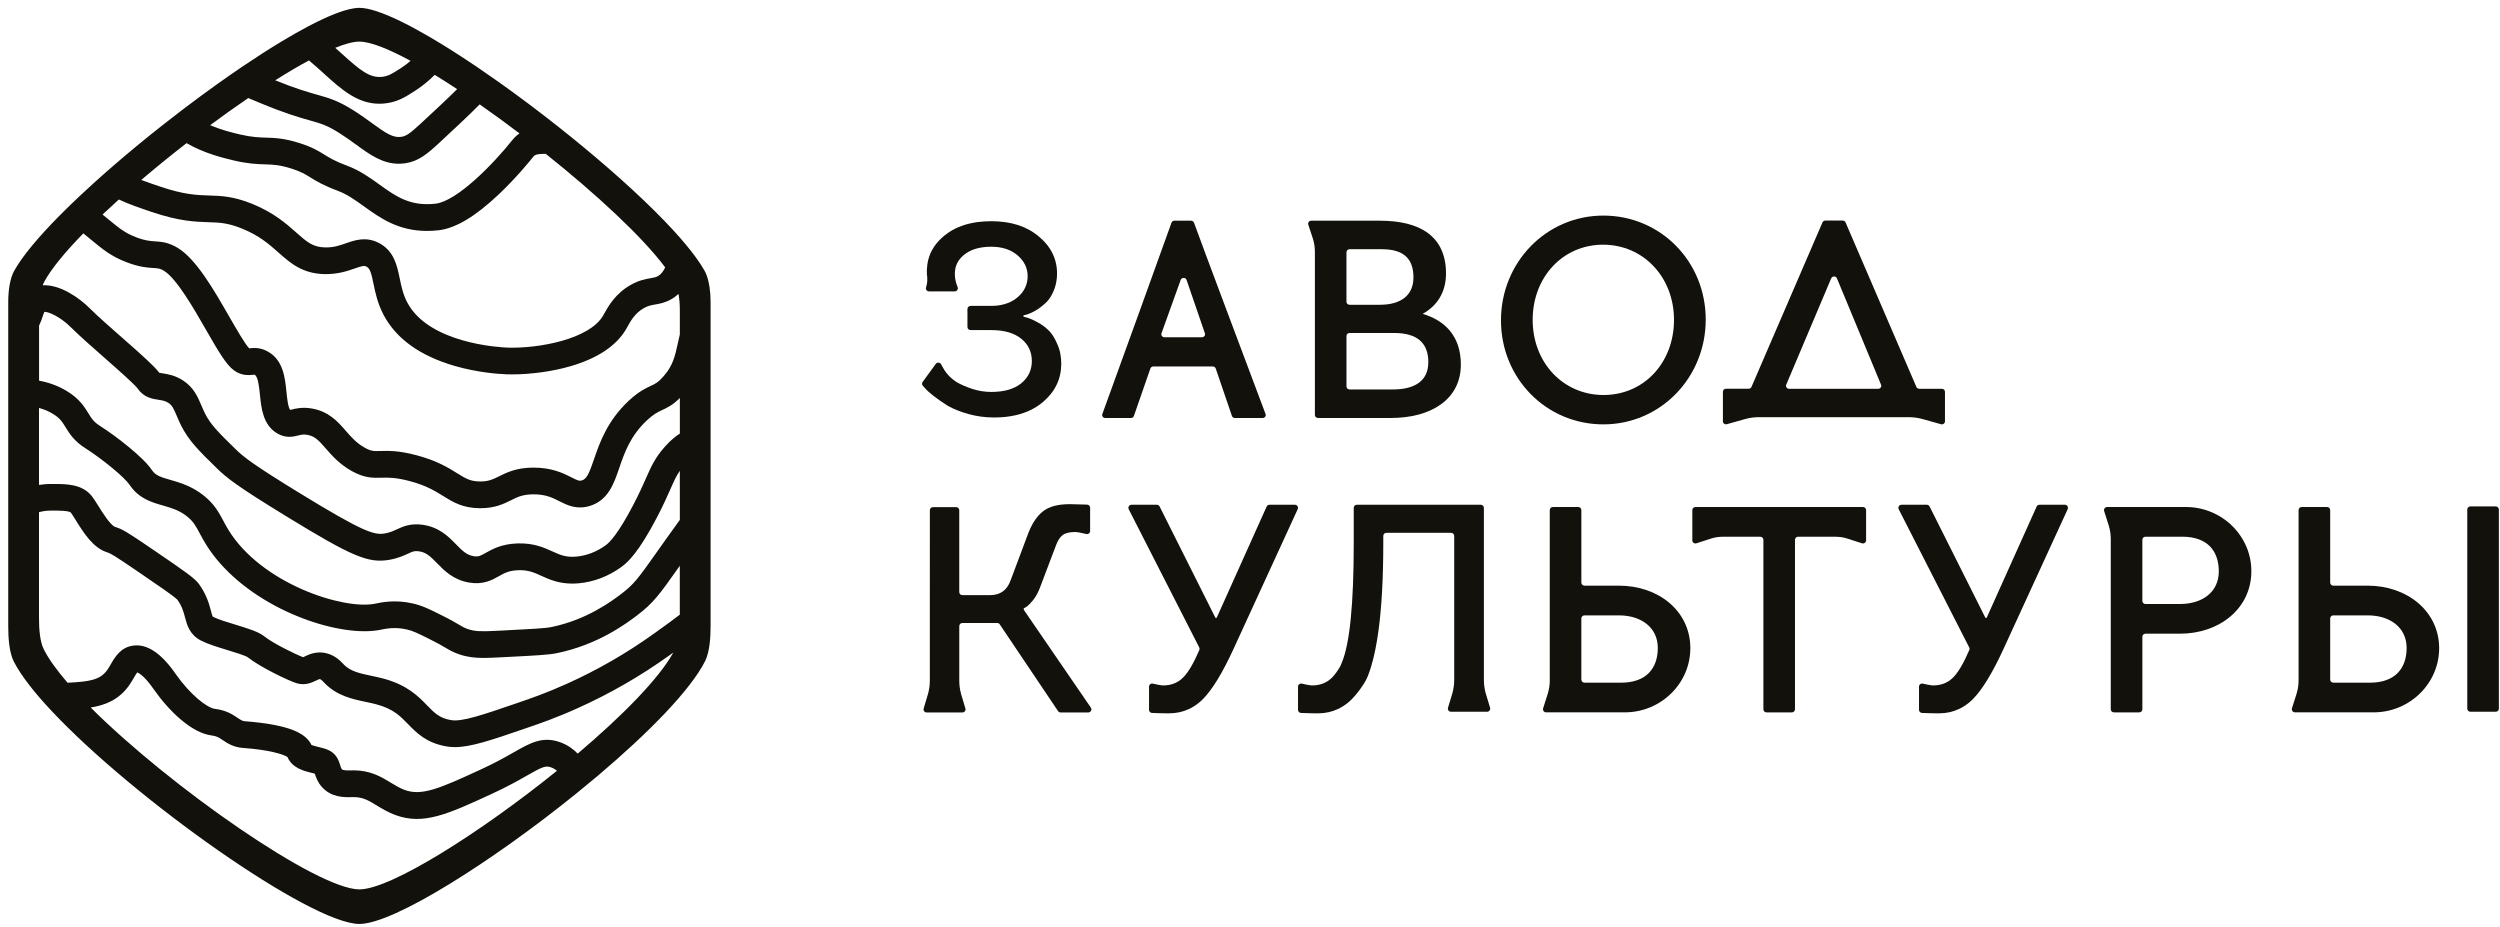 <svg width="248px" height="92px" viewBox="0 0 248 92" fill="none" xmlns="http://www.w3.org/2000/svg" preserveAspectRatio="none">
<path d="M70.077 27.256C70.024 27.119 69.969 26.993 69.906 26.881C69.674 26.461 69.374 26.002 69.02 25.518C68.426 24.702 67.672 23.802 66.79 22.841C64.492 20.341 61.326 17.441 57.865 14.578C57.055 13.908 56.231 13.242 55.396 12.581C53.456 11.046 51.468 9.554 49.527 8.175C48.789 7.651 48.058 7.144 47.34 6.657C46.528 6.108 45.733 5.585 44.959 5.093C44.181 4.599 43.425 4.135 42.7 3.711C40.627 2.497 38.8 1.591 37.393 1.127C36.706 0.899 36.119 0.778 35.653 0.778C35.49 0.778 35.31 0.795 35.117 0.824C34.01 0.992 32.437 1.632 30.568 2.617C29.739 3.054 28.852 3.558 27.923 4.118C26.704 4.853 25.411 5.684 24.076 6.585C23.256 7.14 22.419 7.721 21.573 8.325C20.479 9.107 19.369 9.923 18.263 10.762C17.555 11.299 16.849 11.845 16.149 12.397C14.485 13.707 12.852 15.052 11.309 16.385C10.62 16.979 9.95 17.572 9.301 18.159C8.814 18.6 8.341 19.035 7.881 19.469C7.205 20.105 6.563 20.728 5.961 21.335C3.844 23.471 2.22 25.398 1.398 26.883C1.01 27.581 0.817 28.746 0.817 29.95V62.149C0.817 63.313 0.921 64.699 1.347 65.578C1.72 66.322 2.279 67.159 2.987 68.065C3.583 68.828 4.287 69.639 5.079 70.483C13.275 79.24 30.839 91.656 35.653 91.656C39.059 91.656 48.844 85.448 57.18 78.709C57.901 78.126 58.609 77.541 59.304 76.954C64.327 72.706 68.519 68.442 69.961 65.553C70.387 64.673 70.491 63.302 70.491 62.124V29.925C70.491 28.929 70.346 27.953 70.079 27.26L70.077 27.256ZM57.312 74.758C56.867 74.308 56.305 73.889 55.529 73.615C53.798 73.016 52.609 73.694 50.962 74.631C50.144 75.097 49.128 75.676 47.712 76.324C43.575 78.236 41.827 78.986 40.133 78.359C39.644 78.177 39.216 77.916 38.764 77.64C37.838 77.076 36.789 76.437 35.142 76.418C35.042 76.418 34.939 76.418 34.83 76.422C34.493 76.43 34.032 76.439 33.921 76.309L33.904 76.288C33.845 76.222 33.8 76.076 33.747 75.905C33.62 75.502 33.41 74.826 32.673 74.45C32.34 74.279 31.963 74.19 31.6 74.101C31.391 74.052 31.066 73.972 30.897 73.9C30.365 72.757 28.856 72.285 27.743 72.028C26.454 71.731 25.06 71.602 24.331 71.551C24.062 71.534 23.936 71.456 23.576 71.214C23.099 70.892 22.446 70.453 21.319 70.318C20.534 70.222 18.869 68.91 17.449 66.89C16.022 64.809 14.594 63.851 13.212 64.044C11.964 64.211 11.396 65.189 10.984 65.905C10.866 66.108 10.755 66.299 10.641 66.462C9.914 67.48 8.827 67.617 6.703 67.728C5.645 66.501 4.831 65.377 4.348 64.421C3.946 63.618 3.869 62.35 3.869 61.303V50.808C3.88 50.804 3.893 50.803 3.905 50.799C4.261 50.714 4.516 50.651 5.135 50.651C5.654 50.649 6.868 50.643 7.031 50.855C7.148 51.007 7.326 51.295 7.515 51.599C8.282 52.832 9.234 54.367 10.637 54.792C10.957 54.894 11.23 55.023 13.875 56.834C15.552 57.978 17.287 59.159 17.599 59.496C18.067 60.157 18.212 60.712 18.354 61.248C18.546 61.975 18.809 62.972 19.937 63.544C20.63 63.9 21.613 64.197 22.561 64.487C23.264 64.701 24.324 65.023 24.578 65.201C25.844 66.206 28.639 67.531 29.407 67.77C30.254 68.039 30.941 67.709 31.352 67.513C31.511 67.437 31.675 67.357 31.732 67.367C31.842 67.384 32.018 67.569 32.147 67.706L32.232 67.795C33.453 69.033 34.966 69.351 36.299 69.631C36.66 69.707 37.003 69.779 37.331 69.868C39.001 70.313 39.686 71.015 40.477 71.831C41.327 72.706 42.293 73.698 44.285 74.044C44.557 74.092 44.836 74.114 45.129 74.114C46.716 74.114 48.694 73.435 52.108 72.265L52.13 72.257C53.475 71.799 55.148 71.227 57.346 70.231C60.504 68.813 63.554 67.056 66.409 65.008L66.57 64.892C66.646 64.837 66.718 64.786 66.792 64.733C65.355 67.342 61.684 71.053 57.309 74.758H57.312ZM8.998 70.186C10.469 69.949 11.794 69.412 12.801 68.001C12.989 67.736 13.142 67.471 13.277 67.238C13.375 67.068 13.515 66.825 13.614 66.7C13.803 66.778 14.38 67.107 15.272 68.408C16.701 70.443 18.958 72.708 21.001 72.958C21.495 73.016 21.734 73.177 22.095 73.419C22.548 73.724 23.169 74.141 24.157 74.201C26.601 74.372 28.137 74.817 28.521 75.101C28.987 76.207 30.18 76.492 30.979 76.685C31.052 76.703 31.143 76.725 31.229 76.746C31.337 77.089 31.503 77.585 31.923 78.056C32.851 79.122 34.176 79.094 34.888 79.077C34.974 79.075 35.055 79.073 35.123 79.073C36.032 79.082 36.6 79.429 37.386 79.908C37.899 80.22 38.482 80.576 39.209 80.847C42.005 81.882 44.427 80.764 48.817 78.736C50.334 78.041 51.409 77.43 52.272 76.937C53.863 76.03 54.132 75.939 54.652 76.119C54.885 76.201 55.074 76.314 55.251 76.462C47.655 82.591 38.756 88.227 35.651 88.227C31.482 88.227 16.883 78.058 8.996 70.186H8.998ZM8.267 23.151C8.557 23.384 8.82 23.6 9.056 23.797C10.198 24.74 11.024 25.421 12.519 25.999C13.805 26.498 14.621 26.55 15.217 26.587C15.704 26.618 15.887 26.631 16.272 26.866C17.523 27.64 19.214 30.586 20.448 32.737C21.688 34.899 22.427 36.148 23.169 36.709C23.922 37.288 24.653 37.22 25.047 37.184C25.121 37.177 25.225 37.167 25.244 37.169C25.244 37.169 25.25 37.171 25.274 37.184C25.604 37.368 25.706 38.396 25.784 39.148C25.92 40.495 26.088 42.173 27.514 43.002C28.379 43.506 29.127 43.315 29.574 43.201C29.871 43.125 30.087 43.07 30.475 43.135C31.219 43.26 31.596 43.659 32.312 44.483C32.914 45.174 33.663 46.035 34.883 46.722C36.157 47.436 37.011 47.413 37.838 47.391C38.497 47.374 39.243 47.353 40.617 47.718C42.276 48.154 43.171 48.712 43.959 49.203C44.909 49.795 45.894 50.407 47.623 50.416H47.641C49.107 50.416 49.989 49.975 50.699 49.621C51.343 49.299 51.852 49.045 52.905 49.038C54.135 49.03 54.821 49.381 55.489 49.719C56.254 50.108 57.204 50.59 58.52 50.187C60.338 49.617 60.896 47.991 61.434 46.416C61.941 44.935 62.515 43.258 64.164 41.707C64.851 41.067 65.237 40.886 65.686 40.677C66.182 40.446 66.735 40.189 67.441 39.481V43.014C67.049 43.267 66.593 43.602 65.965 44.303C64.986 45.401 64.607 46.255 64.085 47.436C63.785 48.112 63.414 48.953 62.818 50.093C61.328 52.948 60.47 53.817 60.093 54.082L60.075 54.095C59.196 54.735 58.194 55.121 57.178 55.214C56.142 55.309 55.582 55.055 54.806 54.703C53.976 54.326 52.944 53.858 51.35 53.907C49.768 53.955 48.857 54.468 48.192 54.841C47.647 55.148 47.463 55.252 46.984 55.172C46.297 55.055 45.898 54.672 45.248 54.006C44.499 53.235 43.563 52.275 41.878 52.052C40.697 51.899 39.959 52.239 39.366 52.512C38.991 52.684 38.669 52.832 38.152 52.921C37.126 53.095 36.026 52.775 29.818 48.972C25.051 46.056 24.169 45.331 23.373 44.56C21.616 42.845 20.88 42.103 20.329 41.003C20.195 40.73 20.083 40.467 19.975 40.213C19.606 39.346 19.225 38.451 18.173 37.752C17.368 37.224 16.613 37.108 16.113 37.033C16.014 37.017 15.889 36.999 15.806 36.982C15.306 36.315 14.07 35.217 12.148 33.528C10.944 32.47 9.7 31.378 8.894 30.575C7.898 29.579 5.98 28.199 4.236 28.301C4.287 28.166 4.34 28.038 4.401 27.928C5.107 26.637 6.478 24.982 8.269 23.149L8.267 23.151ZM11.79 19.789C12.729 20.235 13.759 20.588 15.015 21.016C17.784 21.953 19.381 22.002 20.662 22.042C21.779 22.076 22.586 22.102 23.996 22.67C25.73 23.373 26.696 24.228 27.631 25.056C28.805 26.097 30.019 27.172 32.266 27.193C33.546 27.205 34.498 26.873 35.195 26.631C35.966 26.362 36.128 26.336 36.352 26.449C36.706 26.629 36.825 27.057 37.05 28.146C37.232 29.03 37.459 30.128 38.069 31.268C39.317 33.608 41.672 35.298 45.072 36.291C47.359 36.959 49.45 37.101 50.25 37.131C50.428 37.137 50.608 37.139 50.79 37.139C52.698 37.139 54.828 36.843 56.593 36.328C59.289 35.541 61.146 34.301 62.114 32.644C62.157 32.57 62.203 32.487 62.254 32.394C62.549 31.858 62.994 31.052 63.886 30.558C64.298 30.327 64.605 30.274 64.993 30.206C65.419 30.132 65.949 30.039 66.534 29.715C66.826 29.554 67.082 29.365 67.309 29.155C67.398 29.641 67.439 30.183 67.439 30.738V33.176C67.369 33.468 67.309 33.744 67.252 34.005C66.953 35.368 66.756 36.268 65.813 37.341C65.292 37.936 65.02 38.063 64.567 38.275C64.026 38.526 63.35 38.841 62.352 39.772C60.22 41.777 59.472 43.962 58.925 45.556C58.456 46.929 58.215 47.502 57.734 47.654C57.483 47.732 57.356 47.694 56.688 47.355C55.873 46.94 54.76 46.384 52.884 46.386C51.216 46.399 50.271 46.87 49.514 47.247C48.914 47.546 48.48 47.762 47.643 47.762H47.63C46.655 47.758 46.195 47.47 45.358 46.95C44.457 46.389 43.334 45.691 41.291 45.153C39.55 44.689 38.516 44.718 37.762 44.738C37.071 44.757 36.812 44.765 36.176 44.409C35.356 43.947 34.847 43.362 34.305 42.741C33.516 41.834 32.622 40.806 30.907 40.52C29.968 40.363 29.331 40.526 28.911 40.634C28.873 40.643 28.828 40.654 28.788 40.664C28.57 40.408 28.476 39.464 28.417 38.882C28.275 37.476 28.099 35.724 26.573 34.876C25.827 34.45 25.185 34.509 24.803 34.545C24.778 34.547 24.748 34.551 24.721 34.553C24.316 34.151 23.413 32.58 22.747 31.419C21.219 28.757 19.488 25.741 17.663 24.611C16.715 24.028 16.009 23.982 15.387 23.943C14.893 23.91 14.384 23.878 13.479 23.526C12.383 23.102 11.836 22.649 10.745 21.75C10.567 21.604 10.378 21.447 10.172 21.281C10.69 20.79 11.232 20.29 11.792 19.787L11.79 19.789ZM30.647 5.994C31.177 6.435 31.67 6.88 32.151 7.316C33.837 8.842 35.437 10.29 37.628 10.29C37.84 10.29 38.058 10.277 38.283 10.248C39.464 10.103 40.242 9.605 41.142 9.027L41.242 8.963C41.952 8.495 42.569 7.984 43.126 7.426C43.843 7.865 44.586 8.338 45.349 8.84C44.381 9.804 43.219 10.885 41.825 12.176L41.778 12.219C40.674 13.242 40.307 13.495 39.828 13.571C38.989 13.698 38.291 13.223 36.914 12.223C36.39 11.843 35.795 11.409 35.108 10.976C33.536 9.98 32.667 9.735 31.463 9.395C30.517 9.128 29.354 8.798 27.302 7.965C28.487 7.217 29.614 6.551 30.649 5.994H30.647ZM35.653 4.129C36.736 4.129 38.529 4.843 40.729 6.036C40.439 6.286 40.133 6.521 39.8 6.738L39.712 6.793C38.9 7.314 38.518 7.547 37.953 7.617C36.683 7.778 35.7 6.95 33.93 5.349C33.715 5.154 33.489 4.949 33.256 4.743C34.237 4.347 35.055 4.128 35.653 4.128V4.129ZM25.829 10.228C28.313 11.259 29.716 11.657 30.742 11.947C31.876 12.267 32.444 12.428 33.69 13.215C34.303 13.605 34.839 13.993 35.356 14.368C36.677 15.33 37.937 16.243 39.559 16.243C39.777 16.243 40 16.226 40.233 16.192C41.536 15.983 42.367 15.288 43.58 14.164L43.63 14.118C45.201 12.659 46.505 11.449 47.583 10.354C48.882 11.261 50.209 12.229 51.532 13.232C51.288 13.401 51.055 13.609 50.839 13.878C48.929 16.288 45.32 19.961 43.209 20.205C40.68 20.491 39.271 19.48 37.641 18.308C36.683 17.621 35.695 16.909 34.449 16.445C33.232 15.993 32.69 15.658 32.168 15.334C31.575 14.966 30.963 14.588 29.686 14.185C28.169 13.707 27.26 13.679 26.382 13.653C25.657 13.63 24.969 13.609 23.796 13.335L23.777 13.331C23.016 13.149 21.953 12.895 20.85 12.416C22.124 11.472 23.392 10.569 24.627 9.726C25.081 9.919 25.486 10.086 25.831 10.228H25.829ZM23.161 15.911L23.186 15.917C24.621 16.252 25.513 16.28 26.299 16.305C27.094 16.33 27.722 16.349 28.889 16.716C29.848 17.019 30.235 17.259 30.772 17.591C31.346 17.947 32.062 18.39 33.525 18.933C34.438 19.274 35.242 19.851 36.096 20.465C37.702 21.618 39.496 22.909 42.355 22.909C42.723 22.909 43.109 22.888 43.512 22.843C45.197 22.648 47.149 21.481 49.482 19.276C51.256 17.598 52.657 15.86 52.912 15.536C53.09 15.315 53.367 15.266 54.135 15.258C59.136 19.245 63.732 23.498 65.987 26.525C65.807 26.909 65.575 27.222 65.258 27.396C65.067 27.502 64.889 27.536 64.541 27.597C64.06 27.68 63.399 27.795 62.6 28.244C61.046 29.104 60.325 30.414 59.936 31.116C59.897 31.188 59.861 31.254 59.827 31.311C58.456 33.657 53.45 34.581 50.345 34.484C49.556 34.454 42.571 34.074 40.411 30.022C39.983 29.219 39.813 28.401 39.65 27.612C39.383 26.322 39.082 24.861 37.554 24.086C36.287 23.445 35.199 23.825 34.326 24.13C33.703 24.348 33.116 24.554 32.298 24.545C31.043 24.533 30.458 24.015 29.396 23.073C28.398 22.189 27.154 21.087 24.996 20.213C23.146 19.467 21.929 19.429 20.751 19.393C19.53 19.355 18.267 19.315 15.872 18.505C15.162 18.263 14.553 18.056 14.013 17.85C15.452 16.625 16.968 15.394 18.506 14.2C20.289 15.224 22.084 15.652 23.169 15.911H23.161ZM3.869 32.32C4.035 31.981 4.143 31.661 4.232 31.395C4.283 31.239 4.352 31.037 4.403 30.938C4.764 30.897 5.968 31.406 7.021 32.457C7.888 33.318 9.164 34.439 10.397 35.524C11.665 36.639 13.403 38.167 13.689 38.583C14.28 39.441 15.143 39.572 15.715 39.659C16.096 39.715 16.397 39.761 16.711 39.969C17.082 40.215 17.224 40.522 17.535 41.257C17.65 41.529 17.782 41.838 17.953 42.186C18.733 43.739 19.723 44.706 21.524 46.465C22.478 47.389 23.419 48.171 28.432 51.236C34.911 55.206 36.526 55.89 38.597 55.538C39.459 55.39 40.044 55.119 40.472 54.924C40.949 54.705 41.11 54.631 41.532 54.686C42.266 54.784 42.679 55.176 43.347 55.861C44.069 56.602 44.964 57.522 46.541 57.792C47.946 58.025 48.802 57.544 49.489 57.158C50.029 56.853 50.496 56.592 51.428 56.564C52.407 56.533 52.98 56.795 53.708 57.124C54.472 57.471 55.4 57.893 56.765 57.893C56.971 57.893 57.189 57.883 57.416 57.862C58.904 57.728 60.358 57.172 61.623 56.255C62.286 55.788 63.373 54.765 65.168 51.329C65.804 50.111 66.194 49.227 66.508 48.517C66.858 47.728 67.082 47.218 67.439 46.705V51.573C66.47 52.91 65.728 53.959 65.116 54.824C63.329 57.351 62.903 57.953 61.595 58.942C60.673 59.636 58.223 61.48 54.703 62.202C54.111 62.331 52.642 62.404 50.207 62.528L49.29 62.575C47.687 62.656 47.111 62.643 46.398 62.399C46.059 62.281 45.894 62.183 45.534 61.969C45.171 61.753 44.673 61.46 43.806 61.034C42.566 60.407 41.873 60.072 40.939 59.862C39.226 59.459 37.823 59.754 37.223 59.881L37.153 59.896C34.004 60.498 25.905 57.876 22.654 52.556C22.466 52.249 22.311 51.957 22.162 51.675C21.723 50.852 21.268 50 20.204 49.153C19.026 48.216 17.853 47.879 16.91 47.608C15.914 47.323 15.42 47.162 15.069 46.633C14.212 45.337 11.48 43.243 9.895 42.232C9.295 41.855 9.085 41.516 8.771 41.003C8.369 40.348 7.867 39.534 6.603 38.778C5.777 38.28 4.848 37.936 3.876 37.764V32.332L3.869 32.32ZM67.438 60.973C66.798 61.471 66.021 62.03 65.029 62.742L64.868 62.857C62.157 64.801 59.262 66.469 56.261 67.817C54.177 68.762 52.57 69.311 51.28 69.75L51.254 69.76C47.867 70.922 45.822 71.623 44.743 71.435C43.597 71.237 43.115 70.739 42.382 69.987C41.498 69.076 40.396 67.944 38.02 67.312C37.624 67.206 37.23 67.123 36.85 67.043C35.742 66.81 34.784 66.609 34.133 65.949L34.074 65.886C33.75 65.545 33.148 64.911 32.143 64.754C31.272 64.62 30.606 64.94 30.208 65.131C30.163 65.152 30.11 65.178 30.064 65.199C29.4 64.94 27.164 63.874 26.234 63.137C25.67 62.685 24.765 62.395 23.337 61.961C22.538 61.719 21.632 61.443 21.143 61.193C21.122 61.181 21.111 61.174 21.111 61.174C21.058 61.1 20.978 60.801 20.922 60.583C20.745 59.917 20.505 59.004 19.733 57.929C19.316 57.359 18.354 56.689 15.374 54.657C12.557 52.728 12.141 52.497 11.425 52.272C10.963 52.132 10.096 50.736 9.77 50.212C9.534 49.831 9.329 49.504 9.134 49.25C8.176 47.997 6.555 48.004 5.132 48.01C4.583 48.01 4.189 48.051 3.869 48.106V40.469C4.352 40.598 4.812 40.789 5.23 41.043C5.942 41.469 6.179 41.851 6.504 42.383C6.883 42.998 7.352 43.765 8.471 44.464C10.204 45.571 12.373 47.366 12.854 48.093C13.763 49.458 15.043 49.825 16.171 50.149C17.001 50.388 17.782 50.613 18.547 51.221C19.182 51.726 19.422 52.173 19.818 52.917C19.977 53.216 20.159 53.555 20.386 53.928C23.76 59.451 31.463 62.618 36.159 62.618C36.704 62.618 37.208 62.575 37.66 62.49L37.762 62.469C38.224 62.372 39.186 62.17 40.337 62.44C40.953 62.579 41.422 62.8 42.617 63.402C43.404 63.788 43.832 64.042 44.175 64.245C44.58 64.485 44.928 64.692 45.525 64.9C46.354 65.184 47.094 65.267 47.965 65.267C48.406 65.267 48.882 65.246 49.419 65.218L50.336 65.171C53.079 65.032 54.455 64.962 55.245 64.792C59.336 63.953 62.133 61.848 63.187 61.055C64.827 59.816 65.444 58.942 67.277 56.35C67.328 56.278 67.383 56.2 67.436 56.124V60.975L67.438 60.973Z" fill="#13110C"/>
<path d="M169.208 31.704C169.208 25.93 164.722 21.386 159.052 21.386C153.382 21.386 148.896 26.03 148.896 31.78C148.896 37.53 153.38 42.098 159.052 42.098C164.724 42.098 169.208 37.454 169.208 31.704ZM152.041 31.729C152.041 27.486 155.038 24.273 159.026 24.273C163.013 24.273 166.061 27.486 166.061 31.729C166.061 35.971 163.087 39.184 159.075 39.184C155.063 39.184 152.041 35.971 152.041 31.729Z" fill="#13110C"/>
<path d="M174.578 41.385H189.275C189.839 41.385 190.309 41.446 190.811 41.596L192.547 42.084C192.744 42.139 192.941 41.997 192.941 41.8V38.862C192.941 38.699 192.802 38.566 192.632 38.566H190.389C190.264 38.566 190.152 38.494 190.105 38.383L183.079 22.063C183.031 21.953 182.918 21.879 182.795 21.879H181.074C180.949 21.879 180.837 21.951 180.79 22.061L173.748 38.381C173.701 38.49 173.588 38.562 173.464 38.562H171.221C171.051 38.562 170.912 38.695 170.912 38.858V41.796C170.912 41.993 171.109 42.135 171.306 42.08L173.042 41.592C173.544 41.442 174.014 41.382 174.578 41.382V41.385ZM182.225 27.614L186.6 38.163C186.681 38.358 186.532 38.568 186.314 38.568H177.48C177.262 38.568 177.113 38.356 177.194 38.161L181.655 27.612C181.759 27.366 182.124 27.366 182.227 27.612L182.225 27.614Z" fill="#13110C"/>
<path d="M216.84 50.297H209.024C208.816 50.297 208.669 50.499 208.731 50.698L209.201 52.177C209.326 52.616 209.388 52.991 209.388 53.493V70.358C209.388 70.528 209.526 70.667 209.697 70.667H212.215C212.385 70.667 212.523 70.528 212.523 70.358V63.171C212.523 63.001 212.661 62.862 212.832 62.862H216.253C220.127 62.862 223.264 60.413 223.334 56.783C223.404 53.199 220.426 50.295 216.842 50.295L216.84 50.297ZM216.251 59.917H212.83C212.66 59.917 212.521 59.778 212.521 59.608V53.55C212.521 53.379 212.66 53.241 212.83 53.241H216.471C218.977 53.241 220.106 54.651 220.106 56.688C220.106 58.726 218.476 59.917 216.251 59.917Z" fill="#13110C"/>
<path d="M160.601 58.099H157.18C157.009 58.099 156.871 57.961 156.871 57.79V50.603C156.871 50.433 156.733 50.295 156.563 50.295H154.044C153.874 50.295 153.736 50.433 153.736 50.603V67.469C153.736 67.971 153.673 68.345 153.548 68.785L153.079 70.263C153.016 70.462 153.164 70.665 153.372 70.665H161.188C164.772 70.665 167.75 67.76 167.68 64.176C167.608 60.549 164.471 58.097 160.599 58.097L160.601 58.099ZM160.819 67.721H157.178C157.007 67.721 156.869 67.582 156.869 67.412V61.353C156.869 61.183 157.007 61.045 157.178 61.045H160.599C162.824 61.045 164.454 62.266 164.454 64.273C164.454 66.28 163.325 67.721 160.819 67.721Z" fill="#13110C"/>
<path d="M167.876 53.602C167.876 53.811 168.08 53.96 168.279 53.896L169.725 53.43C170.195 53.273 170.572 53.243 171.073 53.243H174.62C174.79 53.243 174.928 53.381 174.928 53.551V70.36C174.928 70.53 175.066 70.668 175.237 70.668H177.755C177.925 70.668 178.063 70.53 178.063 70.36V53.551C178.063 53.381 178.202 53.243 178.372 53.243H181.918C182.42 53.243 182.797 53.275 183.266 53.43L184.713 53.896C184.911 53.96 185.116 53.811 185.116 53.602V50.603C185.116 50.433 184.978 50.295 184.807 50.295H168.186C168.016 50.295 167.878 50.433 167.878 50.603V53.602H167.876Z" fill="#13110C"/>
<path d="M130.437 24.963V41.168C130.437 41.331 130.576 41.463 130.746 41.463H137.991C141.909 41.463 144.917 39.657 144.917 36.164C144.917 33.394 143.382 31.798 141.125 31.136C142.535 30.352 143.444 29.028 143.444 27.131C143.444 23.398 140.811 21.893 136.893 21.893H130.074C129.866 21.893 129.718 22.088 129.78 22.279L130.248 23.701C130.373 24.123 130.435 24.485 130.435 24.965L130.437 24.963ZM133.571 25.018C133.571 24.856 133.709 24.723 133.879 24.723H137.081C139.338 24.723 140.214 25.747 140.214 27.523C140.214 29.299 138.961 30.233 136.891 30.233H133.877C133.707 30.233 133.569 30.1 133.569 29.937V25.018H133.571ZM133.571 33.328C133.571 33.165 133.709 33.033 133.879 33.033H138.304C140.623 33.033 141.689 34.057 141.689 35.924C141.689 37.79 140.341 38.633 138.179 38.633H133.879C133.709 38.633 133.571 38.5 133.571 38.338V33.328Z" fill="#13110C"/>
<path d="M234.884 58.099H231.462C231.292 58.099 231.154 57.961 231.154 57.79V50.603C231.154 50.433 231.016 50.295 230.845 50.295H228.327C228.157 50.295 228.019 50.433 228.019 50.603V67.469C228.019 67.971 227.956 68.345 227.831 68.785L227.362 70.263C227.299 70.462 227.447 70.665 227.655 70.665H235.471C239.054 70.665 242.033 67.76 241.963 64.176C241.893 60.593 238.753 58.097 234.882 58.097L234.884 58.099ZM235.103 67.721H231.462C231.292 67.721 231.154 67.582 231.154 67.412V61.353C231.154 61.183 231.292 61.045 231.462 61.045H234.884C237.108 61.045 238.738 62.266 238.738 64.273C238.738 66.28 237.61 67.721 235.103 67.721Z" fill="#13110C"/>
<path d="M92.582 39.255C92.989 39.575 93.463 39.904 93.998 40.241C94.553 40.561 95.239 40.837 96.055 41.068C96.869 41.299 97.721 41.415 98.61 41.415C98.989 41.415 99.353 41.398 99.701 41.362C100.083 41.322 100.447 41.261 100.795 41.18C101.829 40.938 102.711 40.51 103.444 39.895C104.665 38.863 105.277 37.592 105.277 36.08C105.277 35.735 105.246 35.409 105.186 35.099C105.118 34.735 105.01 34.396 104.858 34.08C104.599 33.476 104.303 33.022 103.97 32.721C103.637 32.401 103.256 32.134 102.832 31.92C102.406 31.689 102.122 31.581 101.916 31.52C101.749 31.468 101.528 31.415 101.528 31.415V31.282L101.793 31.218C101.838 31.206 101.882 31.195 101.926 31.182C102.151 31.108 102.406 30.99 102.694 30.828C103.027 30.633 103.351 30.392 103.665 30.108C103.999 29.824 104.277 29.423 104.498 28.908C104.642 28.59 104.737 28.253 104.796 27.897C104.835 27.654 104.86 27.406 104.86 27.147C104.86 26.235 104.625 25.415 104.154 24.682C103.872 24.245 103.506 23.838 103.054 23.465C101.869 22.452 100.295 21.944 98.332 21.944C97.861 21.944 97.414 21.975 96.988 22.029C95.858 22.179 94.89 22.527 94.082 23.076C93.938 23.173 93.8 23.275 93.665 23.385C93.48 23.537 93.313 23.696 93.158 23.858C92.412 24.644 92.014 25.562 91.956 26.613C91.944 26.693 91.939 26.871 91.95 27.198C91.95 27.208 91.95 27.219 91.954 27.23C92.01 27.632 92.007 28.046 91.887 28.434C91.88 28.459 91.872 28.484 91.863 28.508C91.795 28.705 91.95 28.906 92.164 28.906H94.701C94.93 28.906 95.083 28.681 94.992 28.478C94.972 28.434 94.809 28.012 94.756 27.643C94.731 27.465 94.722 27.299 94.722 27.145C94.722 26.38 95.036 25.75 95.666 25.252C95.74 25.193 95.82 25.138 95.899 25.085C96.522 24.682 97.332 24.477 98.332 24.477C99.142 24.477 99.837 24.64 100.417 24.964C100.604 25.07 100.78 25.191 100.943 25.331C101.609 25.901 101.943 26.594 101.943 27.412C101.943 27.486 101.937 27.558 101.931 27.628C101.876 28.351 101.549 28.974 100.943 29.491C100.655 29.735 100.329 29.924 99.966 30.065C99.487 30.25 98.944 30.345 98.332 30.345H96.289C96.113 30.345 95.971 30.481 95.971 30.65V32.441C95.971 32.609 96.113 32.745 96.289 32.745H98.332C99.61 32.745 100.6 33.029 101.305 33.599C102.009 34.169 102.359 34.906 102.359 35.813C102.359 36.235 102.28 36.619 102.126 36.969C101.952 37.369 101.679 37.723 101.303 38.026C100.598 38.596 99.608 38.88 98.33 38.88C97.702 38.88 97.081 38.781 96.469 38.586C95.876 38.391 95.377 38.177 94.97 37.946C94.379 37.594 93.894 37.098 93.565 36.509L93.353 36.129C93.245 35.934 92.959 35.919 92.828 36.1L91.522 37.895C91.442 38.005 91.448 38.153 91.539 38.255L91.691 38.427C91.876 38.658 92.171 38.935 92.578 39.255H92.582Z" fill="#13110C"/>
<path d="M114.41 36.353H120.308C120.44 36.353 120.559 36.435 120.601 36.558L122.208 41.263C122.25 41.384 122.367 41.467 122.502 41.467H125.255C125.469 41.467 125.618 41.265 125.544 41.072C124.56 38.453 119.001 23.667 118.445 22.091C118.403 21.972 118.286 21.893 118.153 21.893H116.502C116.37 21.893 116.252 21.972 116.211 22.093C115.644 23.72 110.296 38.472 109.351 41.075C109.281 41.268 109.431 41.467 109.643 41.467H112.189C112.322 41.467 112.439 41.386 112.481 41.265L114.118 36.556C114.16 36.435 114.277 36.353 114.41 36.353ZM117.708 27.771L119.526 33.067C119.592 33.258 119.442 33.455 119.232 33.455H115.512C115.3 33.455 115.152 33.254 115.22 33.063L117.123 27.767C117.22 27.5 117.615 27.502 117.706 27.771H117.708Z" fill="#13110C"/>
<path d="M106.067 50.016C104.942 50.016 104.079 50.249 103.477 50.715C102.875 51.181 102.381 51.917 101.993 52.926L100.247 57.582C99.899 58.551 99.219 59.038 98.21 59.038H95.467C95.296 59.038 95.158 58.9 95.158 58.729V50.615C95.158 50.444 95.02 50.306 94.849 50.306H92.551C92.38 50.306 92.242 50.444 92.242 50.613L92.239 59.269V67.48C92.239 67.982 92.18 68.389 92.062 68.828L91.627 70.28C91.568 70.477 91.716 70.676 91.922 70.676H95.474C95.68 70.676 95.828 70.477 95.769 70.28L95.334 68.828C95.219 68.389 95.16 67.982 95.16 67.48V62.109C95.16 61.938 95.298 61.8 95.469 61.8H98.92C99.022 61.8 99.119 61.851 99.175 61.937L104.958 70.54C105.014 70.625 105.111 70.676 105.213 70.676H107.957C108.205 70.676 108.35 70.397 108.21 70.193L101.557 60.49V60.344L101.819 60.199C101.993 60.083 102.216 59.86 102.489 59.528C102.759 59.18 102.983 58.771 103.159 58.305L104.759 54.085C104.933 53.619 105.147 53.29 105.399 53.095C105.669 52.881 106.088 52.775 106.65 52.775C106.874 52.775 107.334 52.871 107.761 52.974C107.955 53.019 108.14 52.873 108.14 52.675V50.367C108.14 50.2 108.008 50.064 107.841 50.058C107.167 50.037 106.226 50.011 106.067 50.011V50.016Z" fill="#13110C"/>
<path d="M125.931 50.072C125.809 50.072 125.7 50.144 125.65 50.254L120.69 61.292H120.573L115.033 50.243C114.98 50.139 114.874 50.072 114.758 50.072H112.246C112.015 50.072 111.867 50.315 111.971 50.521L118.963 64.224C119.005 64.306 119.009 64.404 118.971 64.488C118.409 65.794 117.875 66.701 117.367 67.208C116.832 67.744 116.152 68.007 115.332 67.994H115.3C115.071 67.971 114.709 67.897 114.361 67.816C114.168 67.771 113.984 67.918 113.984 68.117V70.415C113.984 70.582 114.115 70.718 114.281 70.724C114.95 70.747 115.834 70.775 115.987 70.764C115.995 70.764 116.002 70.764 116.01 70.762C116.708 70.756 117.352 70.612 117.943 70.336C117.986 70.315 118.03 70.296 118.073 70.273C118.518 70.046 118.935 69.747 119.317 69.363C120.251 68.429 121.269 66.76 122.377 64.351L128.733 50.508C128.825 50.303 128.678 50.07 128.452 50.07H125.927L125.931 50.072Z" fill="#13110C"/>
<path d="M202.313 50.072C202.191 50.072 202.082 50.144 202.032 50.254L197.072 61.292H196.955L191.415 50.243C191.362 50.139 191.256 50.072 191.14 50.072H188.628C188.397 50.072 188.249 50.315 188.354 50.521L195.345 64.224C195.387 64.306 195.391 64.404 195.353 64.488C194.791 65.794 194.257 66.701 193.749 67.208C193.214 67.744 192.534 68.007 191.714 67.994H191.682C191.453 67.971 191.091 67.897 190.743 67.816C190.55 67.771 190.366 67.918 190.366 68.117V70.415C190.366 70.582 190.497 70.718 190.663 70.724C191.332 70.747 192.216 70.775 192.369 70.764C192.377 70.764 192.384 70.764 192.392 70.762C193.091 70.756 193.734 70.612 194.325 70.336C194.368 70.315 194.412 70.296 194.456 70.273C194.9 70.046 195.317 69.747 195.699 69.363C196.633 68.429 197.651 66.76 198.759 64.351L205.115 50.508C205.207 50.303 205.06 50.07 204.835 50.07H202.309L202.313 50.072Z" fill="#13110C"/>
<path d="M147.378 68.757C147.26 68.318 147.202 67.911 147.202 67.409V50.379C147.2 50.209 147.061 50.07 146.891 50.07H134.6C134.43 50.07 134.291 50.209 134.291 50.379V53.885C134.291 56.877 134.193 59.361 133.998 61.337C133.803 63.312 133.509 64.77 133.117 65.709C133.064 65.843 133.011 65.968 132.958 66.089C132.68 66.57 132.409 66.945 132.146 67.208C131.609 67.746 130.929 68.007 130.107 67.994H130.081C129.852 67.973 129.488 67.897 129.14 67.816C128.947 67.771 128.763 67.918 128.763 68.117V70.415C128.763 70.582 128.894 70.718 129.06 70.724C129.729 70.747 130.613 70.775 130.766 70.764C130.774 70.764 130.781 70.764 130.789 70.762C130.789 70.762 130.791 70.762 130.793 70.762C131.489 70.756 132.131 70.612 132.722 70.336C132.765 70.315 132.809 70.296 132.852 70.273C133.297 70.046 133.714 69.747 134.096 69.363C134.479 68.978 134.846 68.509 135.24 67.911C135.441 67.608 135.607 67.284 135.736 66.945C135.84 66.674 135.938 66.385 136.031 66.072C136.325 65.092 136.565 63.904 136.753 62.509C137.065 60.182 137.222 57.306 137.222 53.883V53.164C137.222 52.993 137.36 52.855 137.531 52.855H143.949C144.119 52.855 144.258 52.993 144.258 53.164V67.407C144.258 67.909 144.199 68.316 144.081 68.755L143.642 70.207C143.582 70.404 143.731 70.605 143.938 70.605H147.52C147.726 70.605 147.874 70.406 147.815 70.207L147.376 68.755L147.378 68.757Z" fill="#13110C"/>
<path d="M247.578 50.235H245.062C244.891 50.235 244.753 50.373 244.753 50.544V70.296C244.753 70.467 244.891 70.605 245.062 70.605H247.578C247.748 70.605 247.887 70.467 247.887 70.296V50.544C247.887 50.373 247.748 50.235 247.578 50.235Z" fill="#13110C"/>
</svg>
